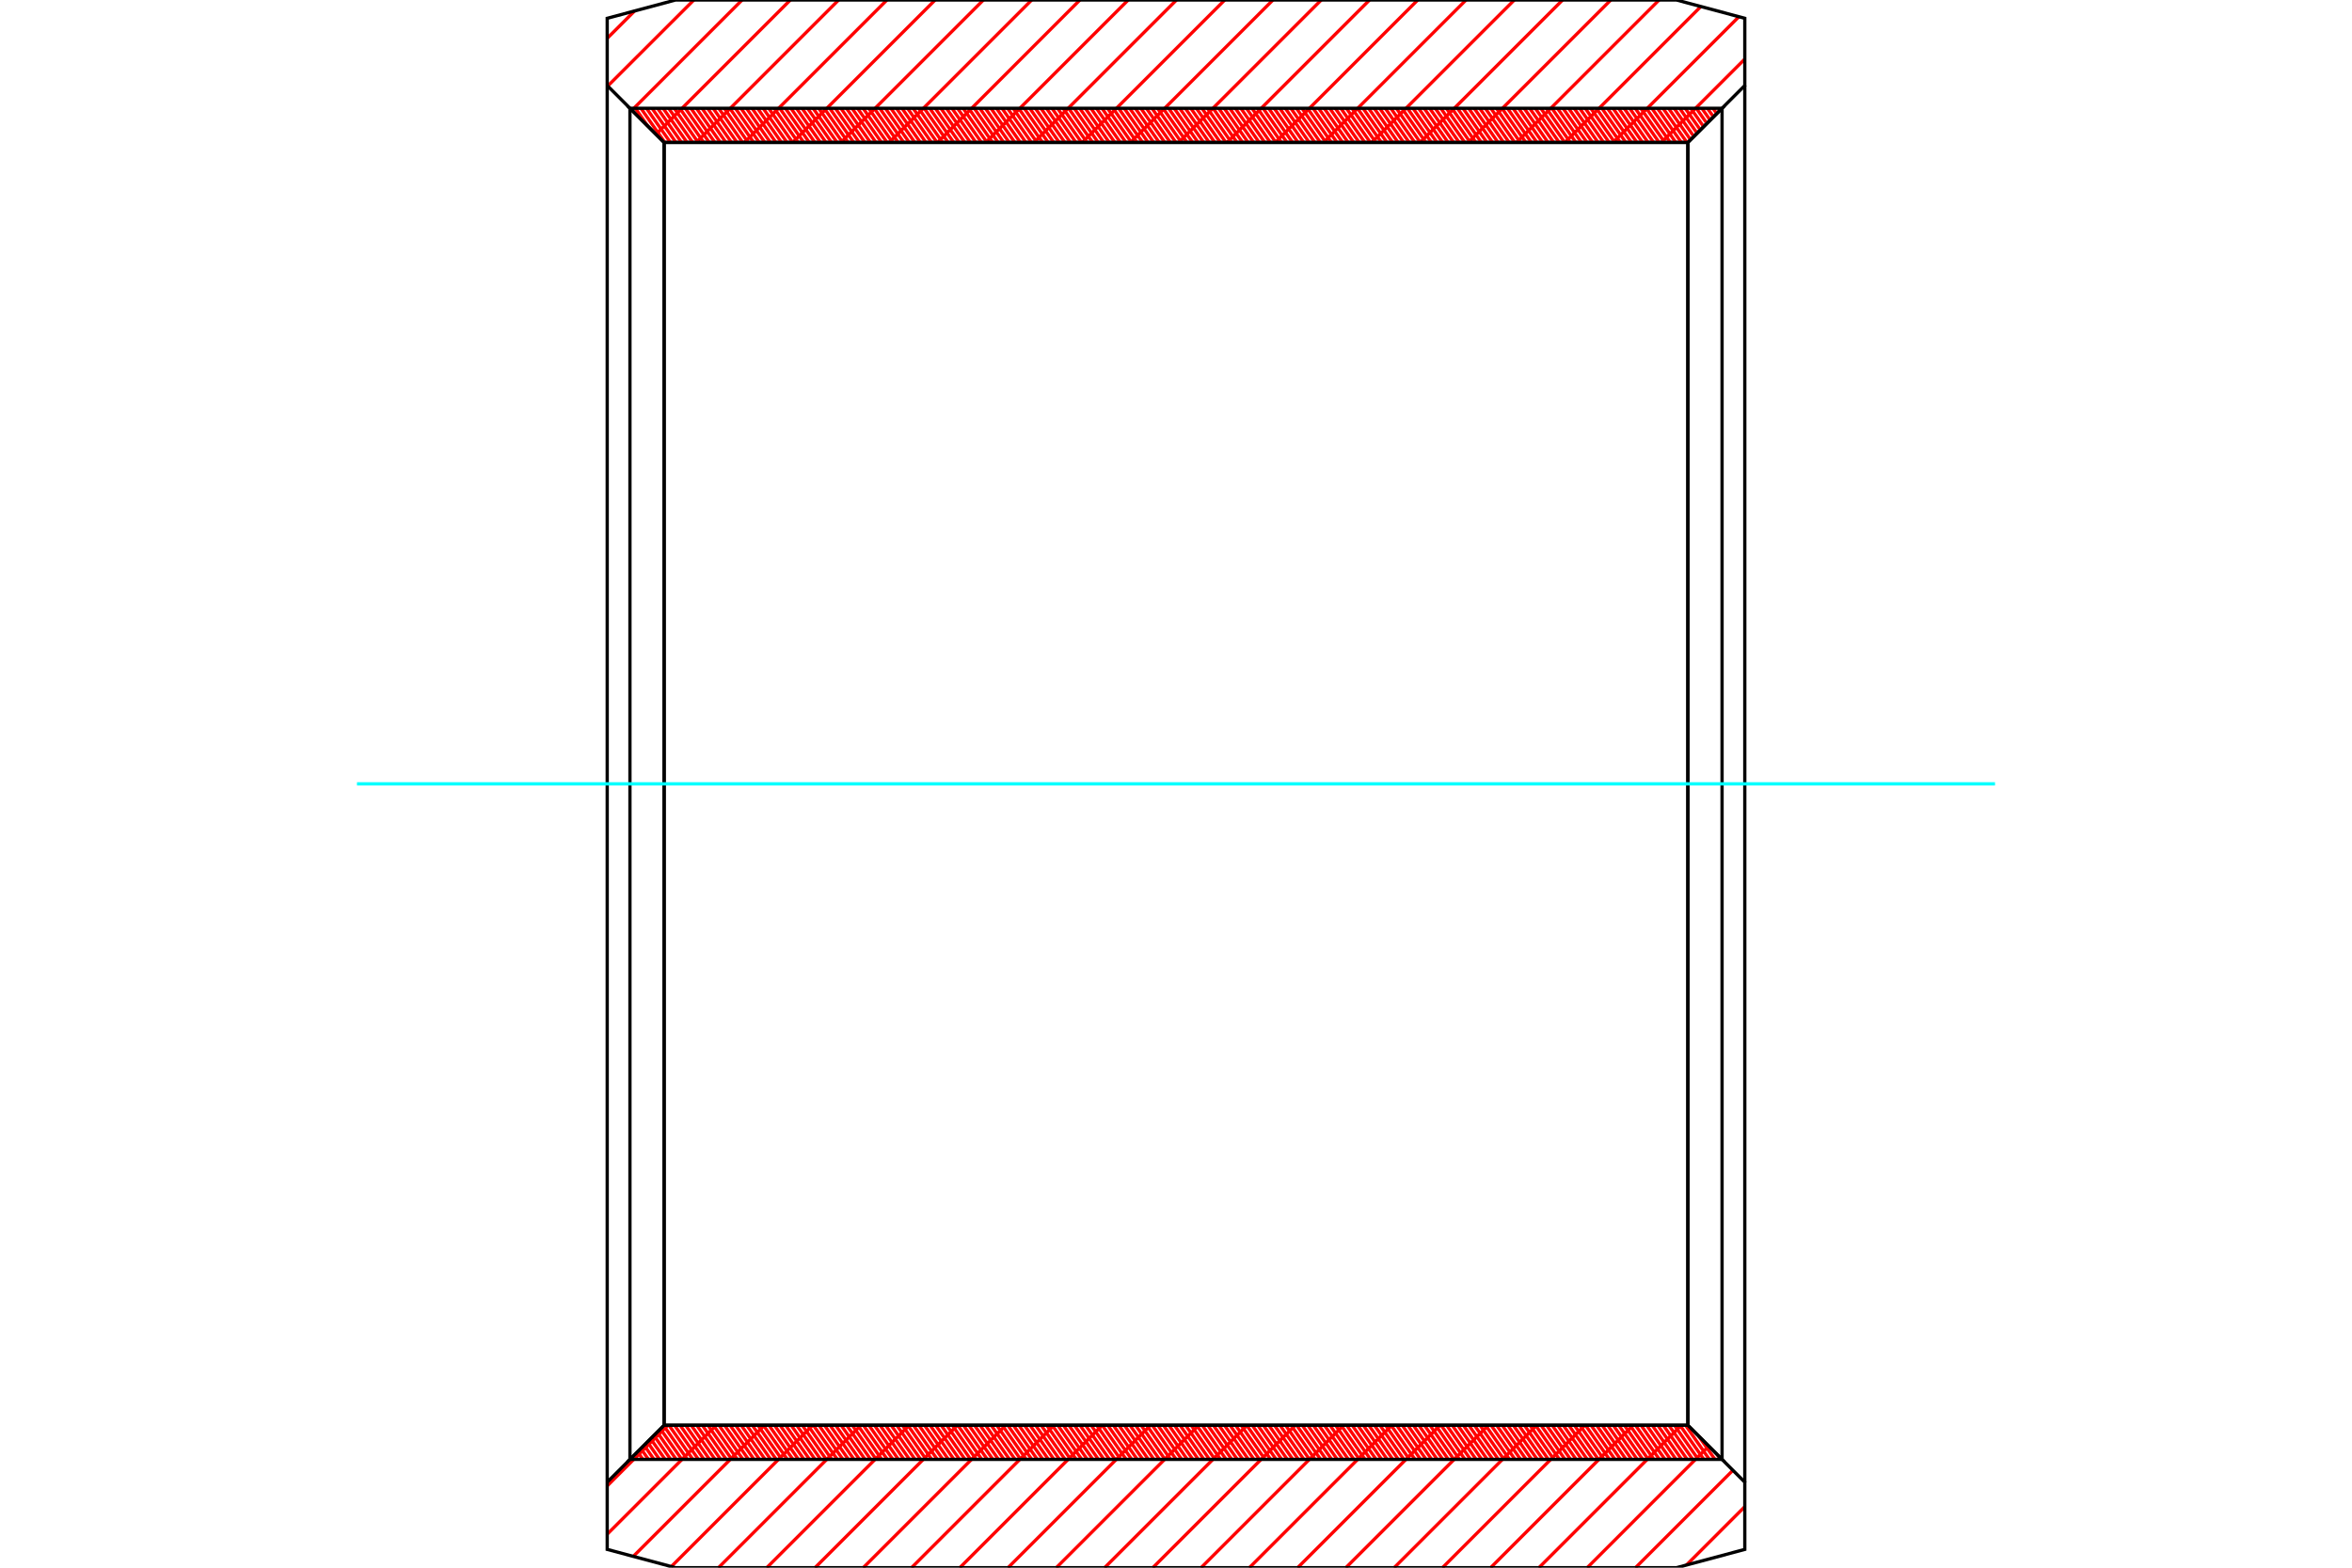 <?xml version="1.0" standalone="no"?>
<!DOCTYPE svg PUBLIC "-//W3C//DTD SVG 1.1//EN"
	"http://www.w3.org/Graphics/SVG/1.1/DTD/svg11.dtd">
<svg xmlns="http://www.w3.org/2000/svg" height="100%" width="100%" viewBox="0 0 36000 24000">
	<rect x="-1800" y="-1200" width="39600" height="26400" style="fill:#FFF"/>
	<g style="fill:none; fill-rule:evenodd" transform="matrix(1 0 0 1 0 0)">
		<g style="fill:none; stroke:#000; stroke-width:50; shape-rendering:geometricPrecision">
		</g>
		<g style="fill:none; stroke:#F00; stroke-width:50; shape-rendering:geometricPrecision">
			<line x1="26706" y1="23066" x2="25812" y2="23960"/>
			<line x1="26524" y1="22509" x2="25033" y2="24000"/>
			<line x1="26154" y1="22139" x2="24294" y2="24000"/>
			<line x1="25735" y1="21820" x2="23555" y2="24000"/>
			<line x1="24996" y1="21820" x2="22816" y2="24000"/>
			<line x1="24258" y1="21820" x2="22078" y2="24000"/>
			<line x1="23519" y1="21820" x2="21339" y2="24000"/>
			<line x1="22780" y1="21820" x2="20600" y2="24000"/>
			<line x1="22042" y1="21820" x2="19862" y2="24000"/>
			<line x1="21303" y1="21820" x2="19123" y2="24000"/>
			<line x1="20564" y1="21820" x2="18384" y2="24000"/>
			<line x1="19825" y1="21820" x2="17645" y2="24000"/>
			<line x1="19087" y1="21820" x2="16907" y2="24000"/>
			<line x1="18348" y1="21820" x2="16168" y2="24000"/>
			<line x1="17609" y1="21820" x2="15429" y2="24000"/>
			<line x1="16871" y1="21820" x2="14691" y2="24000"/>
			<line x1="16132" y1="21820" x2="13952" y2="24000"/>
			<line x1="15393" y1="21820" x2="13213" y2="24000"/>
			<line x1="14654" y1="21820" x2="12475" y2="24000"/>
			<line x1="13916" y1="21820" x2="11736" y2="24000"/>
			<line x1="13177" y1="21820" x2="10997" y2="24000"/>
			<line x1="12438" y1="21820" x2="10275" y2="23983"/>
			<line x1="11700" y1="21820" x2="9693" y2="23827"/>
			<line x1="10961" y1="21820" x2="9294" y2="23487"/>
			<line x1="10222" y1="21820" x2="9294" y2="22748"/>
			<line x1="26706" y1="904" x2="25430" y2="2180"/>
			<line x1="26616" y1="256" x2="24691" y2="2180"/>
			<line x1="26033" y1="100" x2="23953" y2="2180"/>
			<line x1="25394" y1="0" x2="23214" y2="2180"/>
			<line x1="24655" y1="0" x2="22475" y2="2180"/>
			<line x1="23917" y1="0" x2="21737" y2="2180"/>
			<line x1="23178" y1="0" x2="20998" y2="2180"/>
			<line x1="22439" y1="0" x2="20259" y2="2180"/>
			<line x1="21700" y1="0" x2="19520" y2="2180"/>
			<line x1="20962" y1="0" x2="18782" y2="2180"/>
			<line x1="20223" y1="0" x2="18043" y2="2180"/>
			<line x1="19484" y1="0" x2="17304" y2="2180"/>
			<line x1="18746" y1="0" x2="16566" y2="2180"/>
			<line x1="18007" y1="0" x2="15827" y2="2180"/>
			<line x1="17268" y1="0" x2="15088" y2="2180"/>
			<line x1="16529" y1="0" x2="14350" y2="2180"/>
			<line x1="15791" y1="0" x2="13611" y2="2180"/>
			<line x1="15052" y1="0" x2="12872" y2="2180"/>
			<line x1="14313" y1="0" x2="12133" y2="2180"/>
			<line x1="13575" y1="0" x2="11395" y2="2180"/>
			<line x1="12836" y1="0" x2="10656" y2="2180"/>
			<line x1="12097" y1="0" x2="10041" y2="2056"/>
			<line x1="11358" y1="0" x2="9672" y2="1687"/>
			<line x1="10620" y1="0" x2="9302" y2="1317"/>
			<line x1="9713" y1="168" x2="9294" y2="587"/>
		</g>
		<g style="fill:none; stroke:#000; stroke-width:50; shape-rendering:geometricPrecision">
			<polyline points="9294,12000 9294,280 10339,0 25661,0 26706,280 26706,1309 25835,2180 10165,2180 9294,1309 9294,280"/>
			<line x1="26706" y1="12000" x2="26706" y2="1309"/>
			<line x1="10165" y1="2180" x2="10165" y2="21820"/>
			<line x1="25835" y1="2180" x2="25835" y2="21820"/>
			<polyline points="9294,12000 9294,23720 10339,24000 25661,24000 26706,23720 26706,22691 25835,21820 10165,21820 9294,22691 9294,23720"/>
			<line x1="26706" y1="12000" x2="26706" y2="22691"/>
		</g>
		<g style="fill:none; stroke:#F00; stroke-width:50; shape-rendering:geometricPrecision">
			<line x1="26305" y1="1658" x2="26326" y2="1689"/>
			<line x1="26219" y1="1658" x2="26276" y2="1739"/>
			<line x1="26134" y1="1658" x2="26226" y2="1789"/>
			<line x1="26049" y1="1658" x2="26176" y2="1839"/>
			<line x1="25964" y1="1658" x2="26126" y2="1889"/>
			<line x1="25879" y1="1658" x2="26076" y2="1939"/>
			<line x1="25794" y1="1658" x2="26026" y2="1989"/>
			<line x1="25709" y1="1658" x2="25976" y2="2039"/>
			<line x1="25624" y1="1658" x2="25926" y2="2089"/>
			<line x1="25539" y1="1658" x2="25876" y2="2139"/>
			<line x1="25454" y1="1658" x2="25820" y2="2180"/>
			<line x1="25369" y1="1658" x2="25735" y2="2180"/>
			<line x1="25284" y1="1658" x2="25650" y2="2180"/>
			<line x1="25199" y1="1658" x2="25565" y2="2180"/>
			<line x1="25114" y1="1658" x2="25480" y2="2180"/>
			<line x1="25029" y1="1658" x2="25395" y2="2180"/>
			<line x1="24944" y1="1658" x2="25310" y2="2180"/>
			<line x1="24859" y1="1658" x2="25225" y2="2180"/>
			<line x1="24774" y1="1658" x2="25140" y2="2180"/>
			<line x1="24689" y1="1658" x2="25055" y2="2180"/>
			<line x1="24604" y1="1658" x2="24970" y2="2180"/>
			<line x1="24519" y1="1658" x2="24885" y2="2180"/>
			<line x1="24434" y1="1658" x2="24800" y2="2180"/>
			<line x1="24349" y1="1658" x2="24715" y2="2180"/>
			<line x1="24264" y1="1658" x2="24630" y2="2180"/>
			<line x1="24179" y1="1658" x2="24545" y2="2180"/>
			<line x1="24094" y1="1658" x2="24460" y2="2180"/>
			<line x1="24009" y1="1658" x2="24375" y2="2180"/>
			<line x1="23924" y1="1658" x2="24290" y2="2180"/>
			<line x1="23839" y1="1658" x2="24205" y2="2180"/>
			<line x1="23754" y1="1658" x2="24120" y2="2180"/>
			<line x1="23669" y1="1658" x2="24035" y2="2180"/>
			<line x1="23584" y1="1658" x2="23950" y2="2180"/>
			<line x1="23499" y1="1658" x2="23865" y2="2180"/>
			<line x1="23414" y1="1658" x2="23780" y2="2180"/>
			<line x1="23329" y1="1658" x2="23694" y2="2180"/>
			<line x1="23244" y1="1658" x2="23609" y2="2180"/>
			<line x1="23159" y1="1658" x2="23524" y2="2180"/>
			<line x1="23074" y1="1658" x2="23439" y2="2180"/>
			<line x1="22989" y1="1658" x2="23354" y2="2180"/>
			<line x1="22904" y1="1658" x2="23269" y2="2180"/>
			<line x1="22819" y1="1658" x2="23184" y2="2180"/>
			<line x1="22734" y1="1658" x2="23099" y2="2180"/>
			<line x1="22649" y1="1658" x2="23014" y2="2180"/>
			<line x1="22564" y1="1658" x2="22929" y2="2180"/>
			<line x1="22479" y1="1658" x2="22844" y2="2180"/>
			<line x1="22393" y1="1658" x2="22759" y2="2180"/>
			<line x1="22308" y1="1658" x2="22674" y2="2180"/>
			<line x1="22223" y1="1658" x2="22589" y2="2180"/>
			<line x1="22138" y1="1658" x2="22504" y2="2180"/>
			<line x1="22053" y1="1658" x2="22419" y2="2180"/>
			<line x1="21968" y1="1658" x2="22334" y2="2180"/>
			<line x1="21883" y1="1658" x2="22249" y2="2180"/>
			<line x1="21798" y1="1658" x2="22164" y2="2180"/>
			<line x1="21713" y1="1658" x2="22079" y2="2180"/>
			<line x1="21628" y1="1658" x2="21994" y2="2180"/>
			<line x1="21543" y1="1658" x2="21909" y2="2180"/>
			<line x1="21458" y1="1658" x2="21824" y2="2180"/>
			<line x1="21373" y1="1658" x2="21739" y2="2180"/>
			<line x1="21288" y1="1658" x2="21654" y2="2180"/>
			<line x1="21203" y1="1658" x2="21569" y2="2180"/>
			<line x1="21118" y1="1658" x2="21484" y2="2180"/>
			<line x1="21033" y1="1658" x2="21399" y2="2180"/>
			<line x1="20948" y1="1658" x2="21314" y2="2180"/>
			<line x1="20863" y1="1658" x2="21229" y2="2180"/>
			<line x1="20778" y1="1658" x2="21144" y2="2180"/>
			<line x1="20693" y1="1658" x2="21059" y2="2180"/>
			<line x1="20608" y1="1658" x2="20974" y2="2180"/>
			<line x1="20523" y1="1658" x2="20889" y2="2180"/>
			<line x1="20438" y1="1658" x2="20804" y2="2180"/>
			<line x1="20353" y1="1658" x2="20719" y2="2180"/>
			<line x1="20268" y1="1658" x2="20634" y2="2180"/>
			<line x1="20183" y1="1658" x2="20549" y2="2180"/>
			<line x1="20098" y1="1658" x2="20464" y2="2180"/>
			<line x1="20013" y1="1658" x2="20379" y2="2180"/>
			<line x1="19928" y1="1658" x2="20294" y2="2180"/>
			<line x1="19843" y1="1658" x2="20209" y2="2180"/>
			<line x1="19758" y1="1658" x2="20124" y2="2180"/>
			<line x1="19673" y1="1658" x2="20039" y2="2180"/>
			<line x1="19588" y1="1658" x2="19954" y2="2180"/>
			<line x1="19503" y1="1658" x2="19868" y2="2180"/>
			<line x1="19418" y1="1658" x2="19783" y2="2180"/>
			<line x1="19333" y1="1658" x2="19698" y2="2180"/>
			<line x1="19248" y1="1658" x2="19613" y2="2180"/>
			<line x1="19163" y1="1658" x2="19528" y2="2180"/>
			<line x1="19078" y1="1658" x2="19443" y2="2180"/>
			<line x1="18993" y1="1658" x2="19358" y2="2180"/>
			<line x1="18908" y1="1658" x2="19273" y2="2180"/>
			<line x1="18823" y1="1658" x2="19188" y2="2180"/>
			<line x1="18738" y1="1658" x2="19103" y2="2180"/>
			<line x1="18653" y1="1658" x2="19018" y2="2180"/>
			<line x1="18568" y1="1658" x2="18933" y2="2180"/>
			<line x1="18482" y1="1658" x2="18848" y2="2180"/>
			<line x1="18397" y1="1658" x2="18763" y2="2180"/>
			<line x1="18312" y1="1658" x2="18678" y2="2180"/>
			<line x1="18227" y1="1658" x2="18593" y2="2180"/>
			<line x1="18142" y1="1658" x2="18508" y2="2180"/>
			<line x1="18057" y1="1658" x2="18423" y2="2180"/>
			<line x1="17972" y1="1658" x2="18338" y2="2180"/>
			<line x1="17887" y1="1658" x2="18253" y2="2180"/>
			<line x1="17802" y1="1658" x2="18168" y2="2180"/>
			<line x1="17717" y1="1658" x2="18083" y2="2180"/>
			<line x1="17632" y1="1658" x2="17998" y2="2180"/>
			<line x1="17547" y1="1658" x2="17913" y2="2180"/>
			<line x1="17462" y1="1658" x2="17828" y2="2180"/>
			<line x1="17377" y1="1658" x2="17743" y2="2180"/>
			<line x1="17292" y1="1658" x2="17658" y2="2180"/>
			<line x1="17207" y1="1658" x2="17573" y2="2180"/>
			<line x1="17122" y1="1658" x2="17488" y2="2180"/>
			<line x1="17037" y1="1658" x2="17403" y2="2180"/>
			<line x1="16952" y1="1658" x2="17318" y2="2180"/>
			<line x1="16867" y1="1658" x2="17233" y2="2180"/>
			<line x1="16782" y1="1658" x2="17148" y2="2180"/>
			<line x1="16697" y1="1658" x2="17063" y2="2180"/>
			<line x1="16612" y1="1658" x2="16978" y2="2180"/>
			<line x1="16527" y1="1658" x2="16893" y2="2180"/>
			<line x1="16442" y1="1658" x2="16808" y2="2180"/>
			<line x1="16357" y1="1658" x2="16723" y2="2180"/>
			<line x1="16272" y1="1658" x2="16638" y2="2180"/>
			<line x1="16187" y1="1658" x2="16553" y2="2180"/>
			<line x1="16102" y1="1658" x2="16468" y2="2180"/>
			<line x1="16017" y1="1658" x2="16383" y2="2180"/>
			<line x1="15932" y1="1658" x2="16298" y2="2180"/>
			<line x1="15847" y1="1658" x2="16213" y2="2180"/>
			<line x1="15762" y1="1658" x2="16128" y2="2180"/>
			<line x1="15677" y1="1658" x2="16043" y2="2180"/>
			<line x1="15592" y1="1658" x2="15957" y2="2180"/>
			<line x1="15507" y1="1658" x2="15872" y2="2180"/>
			<line x1="15422" y1="1658" x2="15787" y2="2180"/>
			<line x1="15337" y1="1658" x2="15702" y2="2180"/>
			<line x1="15252" y1="1658" x2="15617" y2="2180"/>
			<line x1="15167" y1="1658" x2="15532" y2="2180"/>
			<line x1="15082" y1="1658" x2="15447" y2="2180"/>
			<line x1="14997" y1="1658" x2="15362" y2="2180"/>
			<line x1="14912" y1="1658" x2="15277" y2="2180"/>
			<line x1="14827" y1="1658" x2="15192" y2="2180"/>
			<line x1="14742" y1="1658" x2="15107" y2="2180"/>
			<line x1="14656" y1="1658" x2="15022" y2="2180"/>
			<line x1="14571" y1="1658" x2="14937" y2="2180"/>
			<line x1="14486" y1="1658" x2="14852" y2="2180"/>
			<line x1="14401" y1="1658" x2="14767" y2="2180"/>
			<line x1="14316" y1="1658" x2="14682" y2="2180"/>
			<line x1="14231" y1="1658" x2="14597" y2="2180"/>
			<line x1="14146" y1="1658" x2="14512" y2="2180"/>
			<line x1="14061" y1="1658" x2="14427" y2="2180"/>
			<line x1="13976" y1="1658" x2="14342" y2="2180"/>
			<line x1="13891" y1="1658" x2="14257" y2="2180"/>
			<line x1="13806" y1="1658" x2="14172" y2="2180"/>
			<line x1="13721" y1="1658" x2="14087" y2="2180"/>
			<line x1="13636" y1="1658" x2="14002" y2="2180"/>
			<line x1="13551" y1="1658" x2="13917" y2="2180"/>
			<line x1="13466" y1="1658" x2="13832" y2="2180"/>
			<line x1="13381" y1="1658" x2="13747" y2="2180"/>
			<line x1="13296" y1="1658" x2="13662" y2="2180"/>
			<line x1="13211" y1="1658" x2="13577" y2="2180"/>
			<line x1="13126" y1="1658" x2="13492" y2="2180"/>
			<line x1="13041" y1="1658" x2="13407" y2="2180"/>
			<line x1="12956" y1="1658" x2="13322" y2="2180"/>
			<line x1="12871" y1="1658" x2="13237" y2="2180"/>
			<line x1="12786" y1="1658" x2="13152" y2="2180"/>
			<line x1="12701" y1="1658" x2="13067" y2="2180"/>
			<line x1="12616" y1="1658" x2="12982" y2="2180"/>
			<line x1="12531" y1="1658" x2="12897" y2="2180"/>
			<line x1="12446" y1="1658" x2="12812" y2="2180"/>
			<line x1="12361" y1="1658" x2="12727" y2="2180"/>
			<line x1="12276" y1="1658" x2="12642" y2="2180"/>
			<line x1="12191" y1="1658" x2="12557" y2="2180"/>
			<line x1="12106" y1="1658" x2="12472" y2="2180"/>
			<line x1="12021" y1="1658" x2="12387" y2="2180"/>
			<line x1="11936" y1="1658" x2="12302" y2="2180"/>
			<line x1="11851" y1="1658" x2="12217" y2="2180"/>
			<line x1="26281" y1="22265" x2="26334" y2="22342"/>
			<line x1="11766" y1="1658" x2="12131" y2="2180"/>
			<line x1="25997" y1="21982" x2="26249" y2="22342"/>
			<line x1="11681" y1="1658" x2="12046" y2="2180"/>
			<line x1="25799" y1="21820" x2="26164" y2="22342"/>
			<line x1="11596" y1="1658" x2="11961" y2="2180"/>
			<line x1="25714" y1="21820" x2="26079" y2="22342"/>
			<line x1="11511" y1="1658" x2="11876" y2="2180"/>
			<line x1="25629" y1="21820" x2="25994" y2="22342"/>
			<line x1="11426" y1="1658" x2="11791" y2="2180"/>
			<line x1="25544" y1="21820" x2="25909" y2="22342"/>
			<line x1="11341" y1="1658" x2="11706" y2="2180"/>
			<line x1="25459" y1="21820" x2="25824" y2="22342"/>
			<line x1="11256" y1="1658" x2="11621" y2="2180"/>
			<line x1="25374" y1="21820" x2="25739" y2="22342"/>
			<line x1="11171" y1="1658" x2="11536" y2="2180"/>
			<line x1="25289" y1="21820" x2="25654" y2="22342"/>
			<line x1="11086" y1="1658" x2="11451" y2="2180"/>
			<line x1="25204" y1="21820" x2="25569" y2="22342"/>
			<line x1="11001" y1="1658" x2="11366" y2="2180"/>
			<line x1="25118" y1="21820" x2="25484" y2="22342"/>
			<line x1="10916" y1="1658" x2="11281" y2="2180"/>
			<line x1="25033" y1="21820" x2="25399" y2="22342"/>
			<line x1="10830" y1="1658" x2="11196" y2="2180"/>
			<line x1="24948" y1="21820" x2="25314" y2="22342"/>
			<line x1="10745" y1="1658" x2="11111" y2="2180"/>
			<line x1="24863" y1="21820" x2="25229" y2="22342"/>
			<line x1="10660" y1="1658" x2="11026" y2="2180"/>
			<line x1="24778" y1="21820" x2="25144" y2="22342"/>
			<line x1="10575" y1="1658" x2="10941" y2="2180"/>
			<line x1="24693" y1="21820" x2="25059" y2="22342"/>
			<line x1="10490" y1="1658" x2="10856" y2="2180"/>
			<line x1="24608" y1="21820" x2="24974" y2="22342"/>
			<line x1="10405" y1="1658" x2="10771" y2="2180"/>
			<line x1="24523" y1="21820" x2="24889" y2="22342"/>
			<line x1="10320" y1="1658" x2="10686" y2="2180"/>
			<line x1="24438" y1="21820" x2="24804" y2="22342"/>
			<line x1="10235" y1="1658" x2="10601" y2="2180"/>
			<line x1="24353" y1="21820" x2="24719" y2="22342"/>
			<line x1="10150" y1="1658" x2="10516" y2="2180"/>
			<line x1="24268" y1="21820" x2="24634" y2="22342"/>
			<line x1="10065" y1="1658" x2="10431" y2="2180"/>
			<line x1="24183" y1="21820" x2="24549" y2="22342"/>
			<line x1="9980" y1="1658" x2="10346" y2="2180"/>
			<line x1="24098" y1="21820" x2="24464" y2="22342"/>
			<line x1="9895" y1="1658" x2="10261" y2="2180"/>
			<line x1="24013" y1="21820" x2="24379" y2="22342"/>
			<line x1="9810" y1="1658" x2="10176" y2="2180"/>
			<line x1="23928" y1="21820" x2="24294" y2="22342"/>
			<line x1="9725" y1="1658" x2="9918" y2="1934"/>
			<line x1="23843" y1="21820" x2="24209" y2="22342"/>
			<line x1="23758" y1="21820" x2="24124" y2="22342"/>
			<line x1="23673" y1="21820" x2="24039" y2="22342"/>
			<line x1="23588" y1="21820" x2="23954" y2="22342"/>
			<line x1="23503" y1="21820" x2="23869" y2="22342"/>
			<line x1="23418" y1="21820" x2="23784" y2="22342"/>
			<line x1="23333" y1="21820" x2="23699" y2="22342"/>
			<line x1="23248" y1="21820" x2="23614" y2="22342"/>
			<line x1="23163" y1="21820" x2="23529" y2="22342"/>
			<line x1="23078" y1="21820" x2="23444" y2="22342"/>
			<line x1="22993" y1="21820" x2="23359" y2="22342"/>
			<line x1="22908" y1="21820" x2="23274" y2="22342"/>
			<line x1="22823" y1="21820" x2="23189" y2="22342"/>
			<line x1="22738" y1="21820" x2="23104" y2="22342"/>
			<line x1="22653" y1="21820" x2="23019" y2="22342"/>
			<line x1="22568" y1="21820" x2="22934" y2="22342"/>
			<line x1="22483" y1="21820" x2="22849" y2="22342"/>
			<line x1="22398" y1="21820" x2="22764" y2="22342"/>
			<line x1="22313" y1="21820" x2="22679" y2="22342"/>
			<line x1="22228" y1="21820" x2="22593" y2="22342"/>
			<line x1="22143" y1="21820" x2="22508" y2="22342"/>
			<line x1="22058" y1="21820" x2="22423" y2="22342"/>
			<line x1="21973" y1="21820" x2="22338" y2="22342"/>
			<line x1="21888" y1="21820" x2="22253" y2="22342"/>
			<line x1="21803" y1="21820" x2="22168" y2="22342"/>
			<line x1="21718" y1="21820" x2="22083" y2="22342"/>
			<line x1="21633" y1="21820" x2="21998" y2="22342"/>
			<line x1="21548" y1="21820" x2="21913" y2="22342"/>
			<line x1="21463" y1="21820" x2="21828" y2="22342"/>
			<line x1="21378" y1="21820" x2="21743" y2="22342"/>
			<line x1="21292" y1="21820" x2="21658" y2="22342"/>
			<line x1="21207" y1="21820" x2="21573" y2="22342"/>
			<line x1="21122" y1="21820" x2="21488" y2="22342"/>
			<line x1="21037" y1="21820" x2="21403" y2="22342"/>
			<line x1="20952" y1="21820" x2="21318" y2="22342"/>
			<line x1="20867" y1="21820" x2="21233" y2="22342"/>
			<line x1="20782" y1="21820" x2="21148" y2="22342"/>
			<line x1="20697" y1="21820" x2="21063" y2="22342"/>
			<line x1="20612" y1="21820" x2="20978" y2="22342"/>
			<line x1="20527" y1="21820" x2="20893" y2="22342"/>
			<line x1="20442" y1="21820" x2="20808" y2="22342"/>
			<line x1="20357" y1="21820" x2="20723" y2="22342"/>
			<line x1="20272" y1="21820" x2="20638" y2="22342"/>
			<line x1="20187" y1="21820" x2="20553" y2="22342"/>
			<line x1="20102" y1="21820" x2="20468" y2="22342"/>
			<line x1="20017" y1="21820" x2="20383" y2="22342"/>
			<line x1="19932" y1="21820" x2="20298" y2="22342"/>
			<line x1="19847" y1="21820" x2="20213" y2="22342"/>
			<line x1="19762" y1="21820" x2="20128" y2="22342"/>
			<line x1="19677" y1="21820" x2="20043" y2="22342"/>
			<line x1="19592" y1="21820" x2="19958" y2="22342"/>
			<line x1="19507" y1="21820" x2="19873" y2="22342"/>
			<line x1="19422" y1="21820" x2="19788" y2="22342"/>
			<line x1="19337" y1="21820" x2="19703" y2="22342"/>
			<line x1="19252" y1="21820" x2="19618" y2="22342"/>
			<line x1="19167" y1="21820" x2="19533" y2="22342"/>
			<line x1="19082" y1="21820" x2="19448" y2="22342"/>
			<line x1="18997" y1="21820" x2="19363" y2="22342"/>
			<line x1="18912" y1="21820" x2="19278" y2="22342"/>
			<line x1="18827" y1="21820" x2="19193" y2="22342"/>
			<line x1="18742" y1="21820" x2="19108" y2="22342"/>
			<line x1="18657" y1="21820" x2="19023" y2="22342"/>
			<line x1="18572" y1="21820" x2="18938" y2="22342"/>
			<line x1="18487" y1="21820" x2="18853" y2="22342"/>
			<line x1="18402" y1="21820" x2="18767" y2="22342"/>
			<line x1="18317" y1="21820" x2="18682" y2="22342"/>
			<line x1="18232" y1="21820" x2="18597" y2="22342"/>
			<line x1="18147" y1="21820" x2="18512" y2="22342"/>
			<line x1="18062" y1="21820" x2="18427" y2="22342"/>
			<line x1="17977" y1="21820" x2="18342" y2="22342"/>
			<line x1="17892" y1="21820" x2="18257" y2="22342"/>
			<line x1="17807" y1="21820" x2="18172" y2="22342"/>
			<line x1="17722" y1="21820" x2="18087" y2="22342"/>
			<line x1="17637" y1="21820" x2="18002" y2="22342"/>
			<line x1="17552" y1="21820" x2="17917" y2="22342"/>
			<line x1="17466" y1="21820" x2="17832" y2="22342"/>
			<line x1="17381" y1="21820" x2="17747" y2="22342"/>
			<line x1="17296" y1="21820" x2="17662" y2="22342"/>
			<line x1="17211" y1="21820" x2="17577" y2="22342"/>
			<line x1="17126" y1="21820" x2="17492" y2="22342"/>
			<line x1="17041" y1="21820" x2="17407" y2="22342"/>
			<line x1="16956" y1="21820" x2="17322" y2="22342"/>
			<line x1="16871" y1="21820" x2="17237" y2="22342"/>
			<line x1="16786" y1="21820" x2="17152" y2="22342"/>
			<line x1="16701" y1="21820" x2="17067" y2="22342"/>
			<line x1="16616" y1="21820" x2="16982" y2="22342"/>
			<line x1="16531" y1="21820" x2="16897" y2="22342"/>
			<line x1="16446" y1="21820" x2="16812" y2="22342"/>
			<line x1="16361" y1="21820" x2="16727" y2="22342"/>
			<line x1="16276" y1="21820" x2="16642" y2="22342"/>
			<line x1="16191" y1="21820" x2="16557" y2="22342"/>
			<line x1="16106" y1="21820" x2="16472" y2="22342"/>
			<line x1="16021" y1="21820" x2="16387" y2="22342"/>
			<line x1="15936" y1="21820" x2="16302" y2="22342"/>
			<line x1="15851" y1="21820" x2="16217" y2="22342"/>
			<line x1="15766" y1="21820" x2="16132" y2="22342"/>
			<line x1="15681" y1="21820" x2="16047" y2="22342"/>
			<line x1="15596" y1="21820" x2="15962" y2="22342"/>
			<line x1="15511" y1="21820" x2="15877" y2="22342"/>
			<line x1="15426" y1="21820" x2="15792" y2="22342"/>
			<line x1="15341" y1="21820" x2="15707" y2="22342"/>
			<line x1="15256" y1="21820" x2="15622" y2="22342"/>
			<line x1="15171" y1="21820" x2="15537" y2="22342"/>
			<line x1="15086" y1="21820" x2="15452" y2="22342"/>
			<line x1="15001" y1="21820" x2="15367" y2="22342"/>
			<line x1="14916" y1="21820" x2="15282" y2="22342"/>
			<line x1="14831" y1="21820" x2="15197" y2="22342"/>
			<line x1="14746" y1="21820" x2="15112" y2="22342"/>
			<line x1="14661" y1="21820" x2="15027" y2="22342"/>
			<line x1="14576" y1="21820" x2="14941" y2="22342"/>
			<line x1="14491" y1="21820" x2="14856" y2="22342"/>
			<line x1="14406" y1="21820" x2="14771" y2="22342"/>
			<line x1="14321" y1="21820" x2="14686" y2="22342"/>
			<line x1="14236" y1="21820" x2="14601" y2="22342"/>
			<line x1="14151" y1="21820" x2="14516" y2="22342"/>
			<line x1="14066" y1="21820" x2="14431" y2="22342"/>
			<line x1="13981" y1="21820" x2="14346" y2="22342"/>
			<line x1="13896" y1="21820" x2="14261" y2="22342"/>
			<line x1="13811" y1="21820" x2="14176" y2="22342"/>
			<line x1="13726" y1="21820" x2="14091" y2="22342"/>
			<line x1="13641" y1="21820" x2="14006" y2="22342"/>
			<line x1="13555" y1="21820" x2="13921" y2="22342"/>
			<line x1="13470" y1="21820" x2="13836" y2="22342"/>
			<line x1="13385" y1="21820" x2="13751" y2="22342"/>
			<line x1="13300" y1="21820" x2="13666" y2="22342"/>
			<line x1="13215" y1="21820" x2="13581" y2="22342"/>
			<line x1="13130" y1="21820" x2="13496" y2="22342"/>
			<line x1="13045" y1="21820" x2="13411" y2="22342"/>
			<line x1="12960" y1="21820" x2="13326" y2="22342"/>
			<line x1="12875" y1="21820" x2="13241" y2="22342"/>
			<line x1="12790" y1="21820" x2="13156" y2="22342"/>
			<line x1="12705" y1="21820" x2="13071" y2="22342"/>
			<line x1="12620" y1="21820" x2="12986" y2="22342"/>
			<line x1="12535" y1="21820" x2="12901" y2="22342"/>
			<line x1="12450" y1="21820" x2="12816" y2="22342"/>
			<line x1="12365" y1="21820" x2="12731" y2="22342"/>
			<line x1="12280" y1="21820" x2="12646" y2="22342"/>
			<line x1="12195" y1="21820" x2="12561" y2="22342"/>
			<line x1="12110" y1="21820" x2="12476" y2="22342"/>
			<line x1="12025" y1="21820" x2="12391" y2="22342"/>
			<line x1="11940" y1="21820" x2="12306" y2="22342"/>
			<line x1="11855" y1="21820" x2="12221" y2="22342"/>
			<line x1="11770" y1="21820" x2="12136" y2="22342"/>
			<line x1="11685" y1="21820" x2="12051" y2="22342"/>
			<line x1="11600" y1="21820" x2="11966" y2="22342"/>
			<line x1="11515" y1="21820" x2="11881" y2="22342"/>
			<line x1="11430" y1="21820" x2="11796" y2="22342"/>
			<line x1="11345" y1="21820" x2="11711" y2="22342"/>
			<line x1="11260" y1="21820" x2="11626" y2="22342"/>
			<line x1="11175" y1="21820" x2="11541" y2="22342"/>
			<line x1="11090" y1="21820" x2="11456" y2="22342"/>
			<line x1="11005" y1="21820" x2="11371" y2="22342"/>
			<line x1="10920" y1="21820" x2="11286" y2="22342"/>
			<line x1="10835" y1="21820" x2="11201" y2="22342"/>
			<line x1="10750" y1="21820" x2="11116" y2="22342"/>
			<line x1="10665" y1="21820" x2="11030" y2="22342"/>
			<line x1="10580" y1="21820" x2="10945" y2="22342"/>
			<line x1="10495" y1="21820" x2="10860" y2="22342"/>
			<line x1="10410" y1="21820" x2="10775" y2="22342"/>
			<line x1="10325" y1="21820" x2="10690" y2="22342"/>
			<line x1="10240" y1="21820" x2="10605" y2="22342"/>
			<line x1="10159" y1="21826" x2="10520" y2="22342"/>
			<line x1="10109" y1="21876" x2="10435" y2="22342"/>
			<line x1="10059" y1="21926" x2="10350" y2="22342"/>
			<line x1="10009" y1="21976" x2="10265" y2="22342"/>
			<line x1="9959" y1="22026" x2="10180" y2="22342"/>
			<line x1="9909" y1="22076" x2="10095" y2="22342"/>
			<line x1="9859" y1="22126" x2="10010" y2="22342"/>
			<line x1="9809" y1="22176" x2="9925" y2="22342"/>
			<line x1="9759" y1="22226" x2="9840" y2="22342"/>
			<line x1="9709" y1="22276" x2="9755" y2="22342"/>
			<line x1="9659" y1="22326" x2="9670" y2="22342"/>
		</g>
		<g style="fill:none; stroke:#000; stroke-width:50; shape-rendering:geometricPrecision">
			<polyline points="10165,2180 9642,1658 26358,1658 25835,2180 10165,2180"/>
			<polyline points="10165,21820 9642,22342 26358,22342 25835,21820 10165,21820"/>
			<line x1="9642" y1="1658" x2="9642" y2="22342"/>
			<line x1="10165" y1="2180" x2="10165" y2="21820"/>
			<line x1="25835" y1="2180" x2="25835" y2="21820"/>
			<line x1="26358" y1="1658" x2="26358" y2="22342"/>
		</g>
		<g style="fill:none; stroke:#0FF; stroke-width:50; shape-rendering:geometricPrecision">
			<line x1="5464" y1="12000" x2="30536" y2="12000"/>
		</g>
	</g>
</svg>

